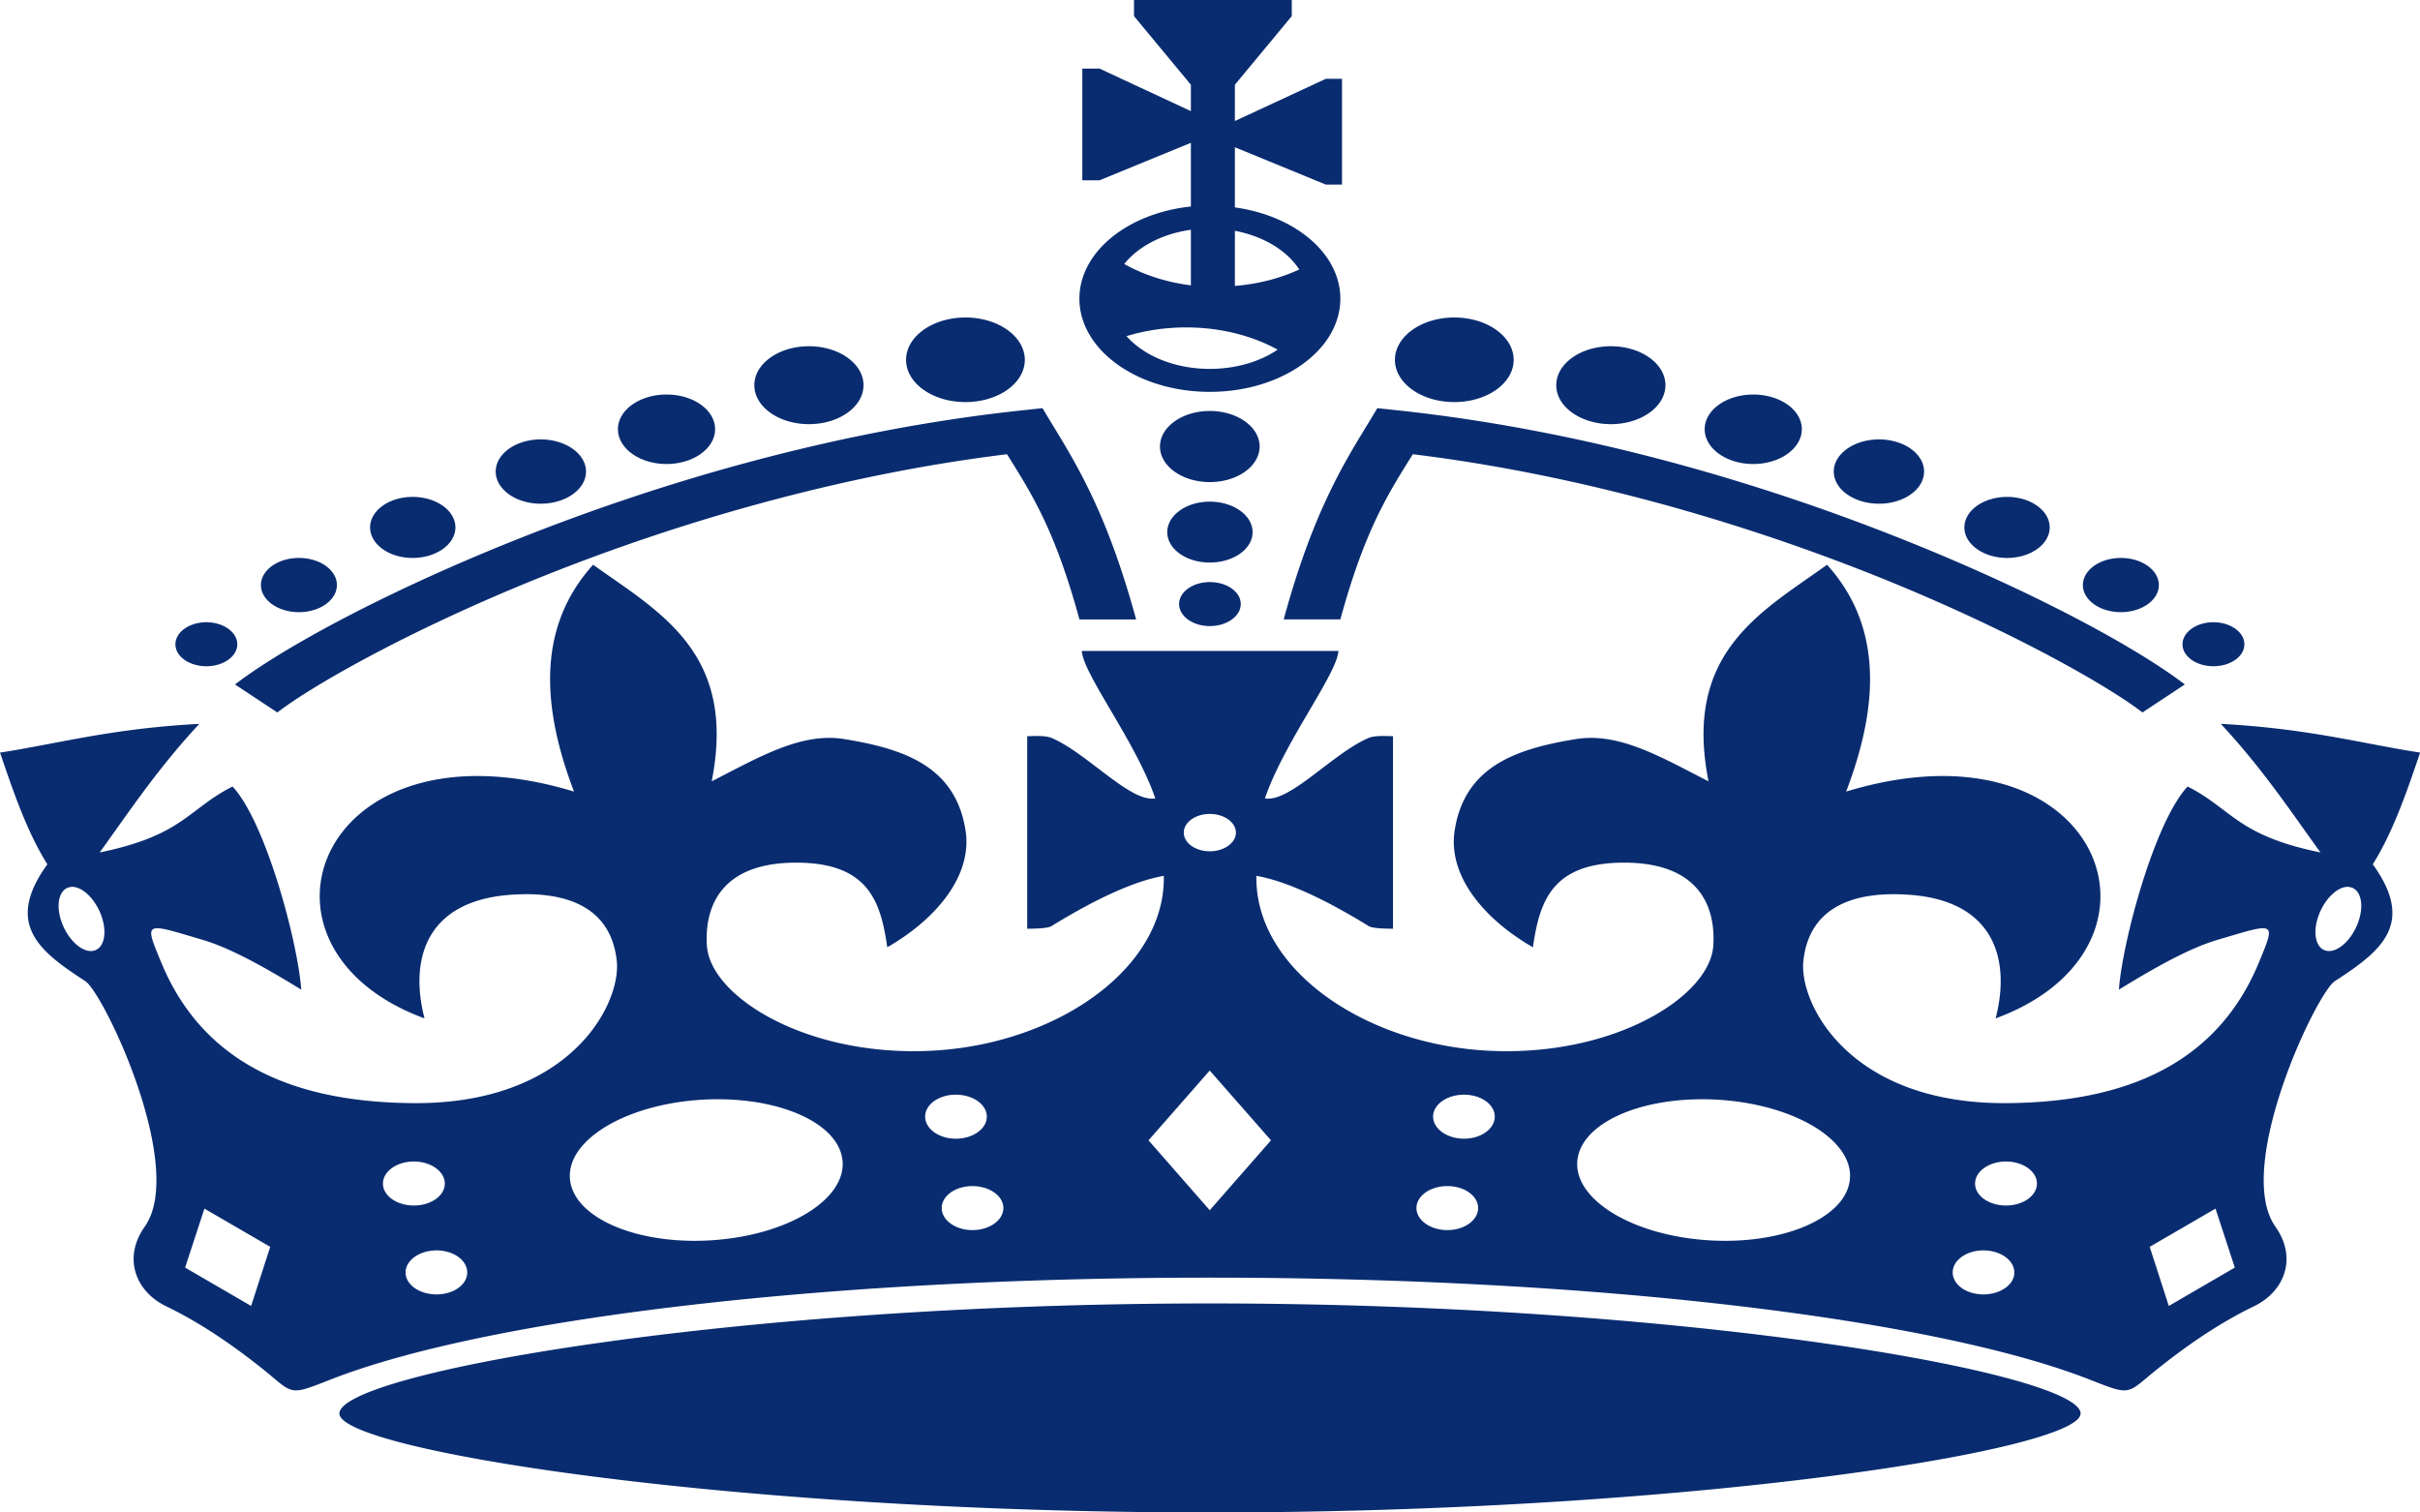 <svg xmlns="http://www.w3.org/2000/svg" viewBox="0 0 320 200"><path d="M149.951 0v2.135l7.521 9.07v3.488l-12.078-5.622h-2.278v14.77h2.278l12.078-4.956v8.424c-8.334.871-14.74 5.995-14.74 12.185 0 6.8 7.71 12.322 17.238 12.322s17.265-5.522 17.265-12.322c0-5.991-6-10.966-13.944-12.068v-7.954l12.023 4.937h2.141V10.421h-2.14l-12.024 5.583v-4.8l7.521-9.07V0h-20.86zm7.521 30.385v7.346c-3.288-.409-6.287-1.41-8.811-2.82 1.846-2.314 5.03-4.002 8.811-4.526zm5.82.137c3.788.715 6.902 2.614 8.508 5.113-2.495 1.163-5.402 1.913-8.509 2.175v-7.288zm-35.63 11.46c-4.331 0-7.85 2.512-7.85 5.603s3.519 5.583 7.85 5.583c4.332 0 7.85-2.492 7.85-5.583s-3.518-5.603-7.85-5.603zm64.642 0c-4.33 0-7.85 2.512-7.85 5.603s3.52 5.583 7.85 5.583c4.332 0 7.85-2.492 7.85-5.583s-3.518-5.603-7.85-5.603zm-35.464 1.313c4.559 0 8.747 1.099 12.105 2.938-2.334 1.584-5.5 2.547-8.976 2.547-4.635 0-8.7-1.726-11.007-4.33 2.415-.741 5.084-1.155 7.878-1.155zm-49.875 2.488c-3.985 0-7.219 2.308-7.219 5.152s3.234 5.152 7.22 5.152 7.218-2.308 7.218-5.152-3.234-5.152-7.219-5.152zm106.04 0c-3.985 0-7.219 2.308-7.219 5.152s3.234 5.152 7.22 5.152 7.218-2.308 7.218-5.152-3.234-5.152-7.219-5.152zm-124.87 6.386c-3.551 0-6.423 2.05-6.423 4.584s2.872 4.604 6.423 4.604c3.552 0 6.423-2.069 6.423-4.604s-2.87-4.584-6.423-4.584zm143.7 0c-3.551 0-6.423 2.05-6.423 4.584s2.872 4.604 6.423 4.604 6.423-2.069 6.423-4.604-2.871-4.584-6.423-4.584zm-93.985 1.803l-2.91.313c-24.626 2.646-47.731 9.562-66.096 16.848-18.365 7.286-31.835 14.809-37.77 19.375l5.6 3.703c4.775-3.675 18.127-11.265 35.902-18.317 17.027-6.756 38.273-13.095 60.58-15.83 3.266 5.222 6.363 10.042 9.58 21.844h7.494c-3.717-13.638-7.626-20.157-11.227-26.016l-1.153-1.92zm44.275 0l-1.153 1.92c-3.6 5.858-7.51 12.377-11.227 26.015h7.494c3.217-11.803 6.314-16.622 9.58-21.843 22.307 2.735 43.553 9.075 60.58 15.83 17.776 7.051 31.127 14.641 35.903 18.316l5.6-3.702c-5.935-4.566-19.406-12.09-37.77-19.375-18.366-7.286-41.47-14.201-66.098-16.848l-2.91-.314zm-22.15.372c-3.639 0-6.588 2.105-6.588 4.701s2.949 4.702 6.587 4.702c3.639 0 6.588-2.105 6.588-4.702s-2.95-4.701-6.588-4.701zm-88.469 3.761c-3.292 0-5.956 1.902-5.956 4.251 0 2.35 2.664 4.251 5.956 4.251 3.292 0 5.984-1.901 5.984-4.25s-2.692-4.252-5.984-4.252zm176.96 0c-3.292 0-5.984 1.902-5.984 4.251 0 2.35 2.692 4.251 5.984 4.251s5.957-1.901 5.957-4.25-2.665-4.252-5.957-4.252zm-193.9 7.601c-3.118 0-5.627 1.81-5.627 4.036s2.509 4.036 5.627 4.036c3.119 0 5.655-1.81 5.655-4.036 0-2.226-2.536-4.036-5.655-4.036zm210.84 0c-3.118 0-5.654 1.81-5.654 4.036s2.536 4.036 5.654 4.036 5.627-1.81 5.627-4.036c0-2.226-2.508-4.036-5.627-4.036zm-105.43.627c-3.118 0-5.627 1.81-5.627 4.036s2.509 4.016 5.627 4.016c3.119 0 5.655-1.79 5.655-4.016s-2.536-4.036-5.655-4.036zm-120.45 7.445c-2.772 0-5.023 1.606-5.023 3.585 0 1.978 2.251 3.585 5.023 3.585s5.023-1.607 5.023-3.585c0-1.979-2.25-3.585-5.023-3.585zm240.92 0c-2.772 0-5.023 1.606-5.023 3.585 0 1.978 2.251 3.585 5.023 3.585s5.023-1.607 5.023-3.585c0-1.979-2.25-3.585-5.023-3.585zm-202.02.9c-7.256 8.038-6.956 18.382-2.525 29.994-33.705-10.238-45.307 20.615-19.763 29.993-1.952-7.488-.082-15.477 11.309-16.34 6.092-.46 13.248.77 14.109 8.738.605 5.606-6.051 18.99-26.982 18.807-13.08-.116-27.046-3.612-33.241-18.572-2.31-5.576-2.27-5.304 5.407-3.036 3.005.887 6.812 2.729 13.093 6.602-.444-6.265-4.69-22.161-9.085-26.86-5.87 2.963-6.497 6.453-17.567 8.718 3.933-5.433 7.582-10.979 13.176-17.005-11.652.62-18.662 2.615-26.351 3.801 1.803 5.337 3.634 10.606 6.258 14.771-5.769 7.982-.941 11.571 5.023 15.457 2.43 1.583 13.396 24.611 7.85 32.462-2.923 4.14-1.213 8.565 2.828 10.52 4.521 2.187 8.583 4.997 12.27 7.895 4.721 3.71 3.623 4.094 9.415 1.822 20.39-7.999 64.848-13.498 116.36-13.498 51.508 0 95.966 5.5 116.36 13.498 5.792 2.272 4.694 1.889 9.415-1.822 3.687-2.898 7.748-5.708 12.27-7.895 4.042-1.955 5.75-6.381 2.827-10.52-5.545-7.851 5.422-30.879 7.85-32.462 5.965-3.886 10.793-7.475 5.024-15.457 2.623-4.166 4.455-9.434 6.258-14.771-7.689-1.186-14.699-3.18-26.35-3.8 5.592 6.025 9.241 11.57 13.175 17.004-11.07-2.265-11.697-5.755-17.567-8.717-4.396 4.698-8.64 20.594-9.085 26.859 6.281-3.873 10.089-5.715 13.093-6.602 7.677-2.268 7.716-2.54 5.407 3.036-6.195 14.96-20.16 18.456-33.24 18.572-20.932.183-27.589-13.2-26.983-18.807.86-7.968 8.017-9.198 14.11-8.737 11.39.861 13.26 8.85 11.308 16.339 25.544-9.379 13.942-40.231-19.763-29.993 4.431-11.612 4.731-21.956-2.525-29.993-8.773 6.292-19.054 11.622-15.673 28.64-6.347-3.248-11.87-6.519-17.567-5.583-7.681 1.262-14.671 3.488-16.003 12.087-.93 6.005 3.908 11.731 10.348 15.437.858-5.892 2.385-11.029 11.61-11.186 10.594-.18 12.56 6.064 12.243 10.971-.441 6.796-13.321 14.768-29.81 13.89-16.528-.88-30.852-10.935-30.606-23.117 5.232.896 11.815 4.778 14.85 6.642.584.359 2.625.332 3.211.352V97.344c-.767.012-2.342-.144-3.266.255-4.74 2.048-10.375 8.548-13.67 7.973 2.56-7.466 9.551-16.445 9.717-19.493H143.05c.165 3.048 7.157 12.026 9.717 19.493-3.295.575-8.93-5.925-13.67-7.973-.924-.4-2.5-.243-3.267-.255v25.468c.586-.02 2.627.006 3.212-.352 3.034-1.864 9.618-5.746 14.85-6.642.246 12.182-14.078 22.236-30.606 23.117-16.49.879-29.37-7.094-29.81-13.89-.319-4.907 1.649-11.15 12.242-10.97 9.225.157 10.752 5.293 11.61 11.185 6.44-3.706 11.279-9.432 10.349-15.437-1.332-8.599-8.322-10.825-16.003-12.087-5.697-.936-11.221 2.335-17.567 5.584 3.381-17.02-6.9-22.35-15.673-28.641zm81.551 2.293c-2.252 0-4.062 1.292-4.062 2.9s1.81 2.918 4.062 2.918c2.253 0 4.09-1.311 4.09-2.919s-1.837-2.9-4.09-2.9zM27.287 82.28c-2.252 0-4.09 1.311-4.09 2.919s1.838 2.9 4.09 2.9 4.09-1.293 4.09-2.9-1.837-2.92-4.09-2.92zm265.4 0c-2.252 0-4.09 1.311-4.09 2.919s1.838 2.9 4.09 2.9 4.09-1.293 4.09-2.9-1.837-2.92-4.09-2.92zm-132.72 25.35c1.906 0 3.459 1.108 3.459 2.468s-1.553 2.469-3.459 2.469c-1.906 0-3.43-1.109-3.43-2.469s1.524-2.468 3.43-2.468zm-150.45 9.638c1.391-.02 3.07 1.6 3.87 3.781.854 2.328.367 4.424-1.07 4.683-1.437.258-3.29-1.414-4.145-3.742-.854-2.328-.366-4.424 1.07-4.682.09-.017.183-.038.275-.04zm300.95 0c.093.001.185.024.275.04 1.437.258 1.924 2.354 1.07 4.682-.854 2.327-2.707 4-4.145 3.742-1.437-.26-1.924-2.355-1.07-4.683.8-2.182 2.48-3.801 3.87-3.78zm-150.5 24.292l8.098 9.228-8.098 9.246-8.097-9.246 8.097-9.228zm-33.57 3.194c2.253 0 4.09 1.292 4.09 2.9 0 1.607-1.837 2.918-4.09 2.918-2.252 0-4.062-1.311-4.062-2.919s1.81-2.9 4.062-2.9zm67.195 0c2.252 0 4.063 1.292 4.063 2.9 0 1.607-1.81 2.918-4.063 2.918-2.252 0-4.09-1.311-4.09-2.919s1.838-2.9 4.09-2.9zm-98.185.607c8.343.117 15.155 3.264 15.948 7.719.906 5.09-6.406 9.953-16.332 10.853-9.925.9-18.693-2.51-19.598-7.601-.906-5.091 6.407-9.934 16.332-10.834a35.013 35.013 0 013.651-.137zm129.17 0c1.192-.016 2.41.025 3.651.137 9.926.9 17.238 5.743 16.332 10.834-.906 5.09-9.673 8.501-19.598 7.601-9.926-.9-17.238-5.762-16.332-10.853.793-4.454 7.605-7.601 15.948-7.718zm-169.85 8.228c2.252 0 4.09 1.312 4.09 2.919s-1.838 2.9-4.09 2.9-4.09-1.292-4.09-2.9 1.838-2.919 4.09-2.919zm210.53 0c2.253 0 4.09 1.312 4.09 2.919s-1.837 2.9-4.09 2.9c-2.252 0-4.09-1.292-4.09-2.9s1.838-2.919 4.09-2.919zm-136.67 3.252c2.253 0 4.09 1.292 4.09 2.9s-1.837 2.918-4.09 2.918-4.062-1.311-4.062-2.919 1.81-2.899 4.062-2.899zm62.803 0c2.253 0 4.063 1.292 4.063 2.9s-1.81 2.918-4.063 2.918-4.09-1.311-4.09-2.919 1.838-2.899 4.09-2.899zm-164.36 2.978l8.702 5.054-2.526 7.817-8.729-5.074 2.553-7.797zm265.93 0l2.553 7.797-8.729 5.074-2.525-7.817 8.701-5.054zm-235.24 5.524c2.253 0 4.063 1.312 4.063 2.92s-1.81 2.899-4.063 2.899c-2.252 0-4.09-1.292-4.09-2.9 0-1.607 1.838-2.919 4.09-2.919zm204.55 0c2.253 0 4.09 1.312 4.09 2.92s-1.837 2.899-4.09 2.899-4.062-1.292-4.062-2.9c0-1.607 1.81-2.919 4.062-2.919zM160 172.357c-63.584 0-115.12 9.284-115.12 14.556 0 4.824 51.537 13.086 115.12 13.086 63.584 0 115.12-8.262 115.12-13.086 0-5.272-51.537-14.556-115.12-14.556z" fill="#092c70"/></svg>